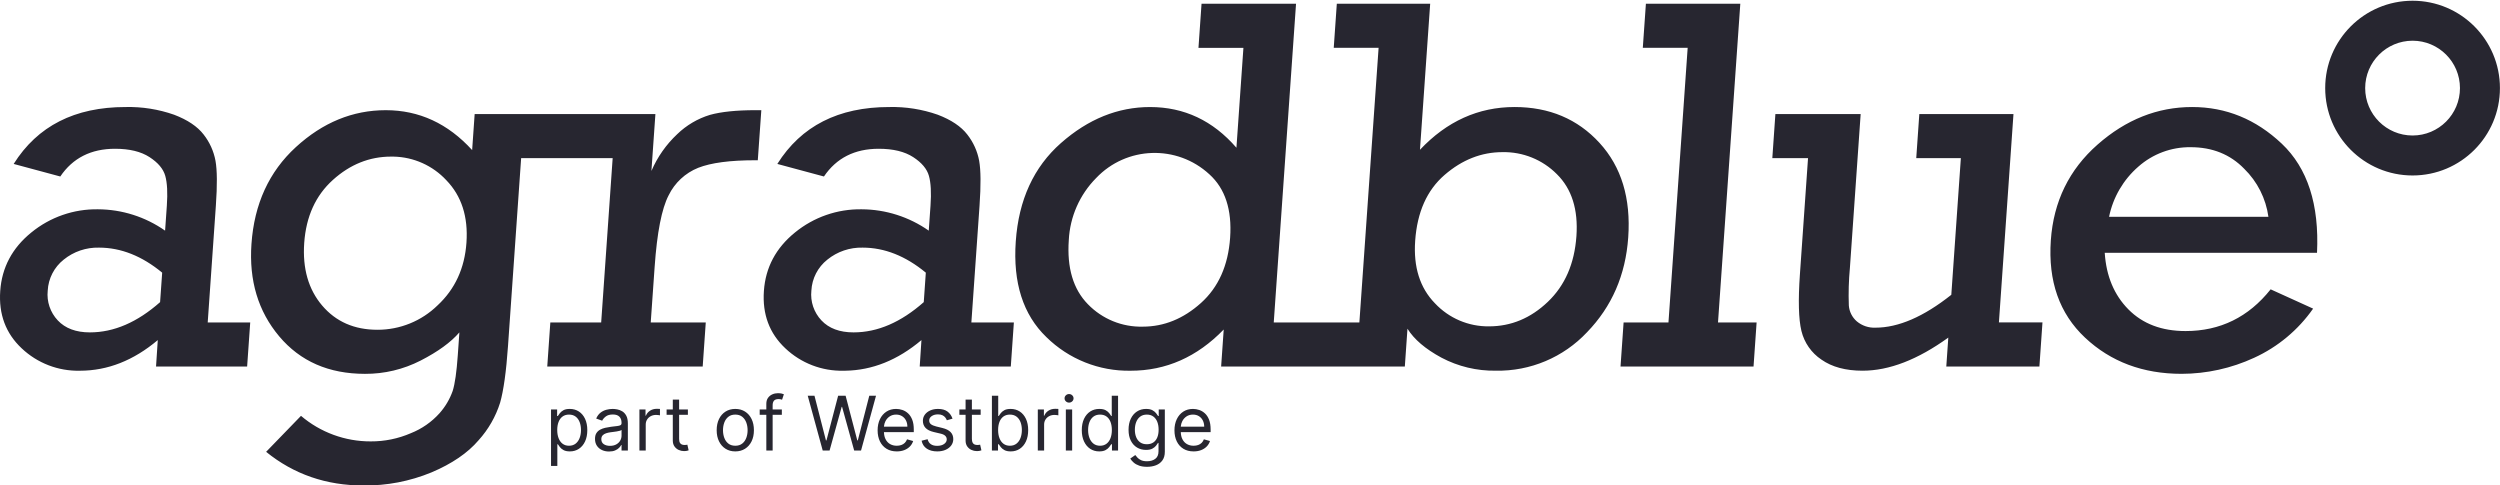 <?xml version="1.0" encoding="UTF-8"?>
<svg width="896px" height="174px" viewBox="0 0 896 174" version="1.1" xmlns="http://www.w3.org/2000/svg" xmlns:xlink="http://www.w3.org/1999/xlink">
    <title>Combined Shape</title>
    <g id="Page-1" stroke="none" stroke-width="1" fill="none" fill-rule="evenodd">
        <g id="logo.full.bold.positiv-black" fill="#272630">
            <path d="M55.923,131.371 L88.571,131.371 L89.68,115.571 L74.443,115.571 L77.367,73.691 C77.885,66.342 77.839,60.985 77.231,57.618 C76.597,54.187 75.139,50.961 72.984,48.218 C70.756,45.325 67.229,42.959 62.403,41.118 C56.807,39.155 50.903,38.221 44.975,38.362 C26.799,38.362 13.441,45.16 4.9,58.755 L21.606,63.255 C26.083,56.634 32.621,53.321 41.22,53.317 C46.387,53.317 50.507,54.313 53.579,56.304 C56.651,58.295 58.535,60.539 59.233,63.035 C59.928,65.53 60.116,69.081 59.798,73.689 L59.17,82.664 C52.121,77.72 43.73,75.05 35.121,75.011 C26.422,74.872 17.954,77.818 11.221,83.327 C4.383,88.874 0.671,95.852 0.083,104.261 C-0.506,112.614 2.052,119.47 7.756,124.827 C13.384,130.16 20.894,133.05 28.646,132.866 C38.562,132.866 47.862,129.206 56.546,121.887 L55.924,131.37 M57.377,108.284 C49.207,115.513 40.822,119.127 32.224,119.127 C27.239,119.127 23.398,117.694 20.702,114.827 C18.008,111.967 16.693,108.076 17.102,104.168 C17.323,99.809 19.412,95.757 22.834,93.048 C26.403,90.158 30.884,88.634 35.476,88.748 C43.326,88.748 50.875,91.738 58.123,97.718 L57.377,108.284 M272.859,39.489 L271.593,57.435 L270.667,57.435 C261.629,57.436 254.819,58.339 250.237,60.144 C245.6,62 241.821,65.517 239.637,70.008 C237.156,74.773 235.484,83.324 234.621,95.663 L233.221,115.575 L252.945,115.575 L251.845,131.375 L196.136,131.375 L197.236,115.575 L215.461,115.575 L219.577,56.686 L186.777,56.686 L182.063,124.083 C181.428,133.18 180.488,139.926 179.244,144.319 C177.668,149.308 175.037,153.9 171.529,157.782 C167.621,162.36 161.978,166.208 154.598,169.325 C146.877,172.504 138.594,174.092 130.245,173.996 C116.913,173.996 105.289,169.977 95.375,161.938 L107.875,149.038 C114.838,154.973 123.695,158.222 132.845,158.196 C137.802,158.227 142.711,157.225 147.259,155.253 C151.187,153.694 154.701,151.247 157.526,148.103 C159.599,145.768 161.201,143.055 162.244,140.111 C163.042,137.584 163.65,133.332 164.069,127.354 L164.644,119.127 C161.59,122.677 156.963,126.042 150.763,129.222 C144.587,132.39 137.739,134.025 130.799,133.987 C117.839,133.986 107.591,129.5 100.055,120.529 C92.518,111.558 89.207,100.527 90.123,87.436 C91.117,73.102 96.426,61.528 106.052,52.713 C115.677,43.898 126.41,39.491 138.252,39.491 C150.212,39.491 160.533,44.258 169.216,53.791 L170.116,40.891 L234.896,40.891 L233.468,61.269 C235.609,56.286 238.755,51.799 242.71,48.088 C246.02,44.881 250.047,42.509 254.457,41.168 C258.489,40.049 263.933,39.489 270.791,39.489 L272.859,39.489 Z M410.762,146.558 C411.721,146.558 412.483,146.716 413.048,147.033 C413.614,147.349 414.049,147.708 414.353,148.107 C414.656,148.506 414.891,148.834 415.057,149.089 L415.287,149.089 L415.287,146.75 L417.474,146.75 L417.474,161.899 C417.474,163.165 417.188,164.195 416.615,164.991 C416.043,165.787 415.276,166.372 414.314,166.746 C413.352,167.12 412.283,167.306 411.107,167.306 C410.014,167.306 409.074,167.168 408.288,166.889 C407.502,166.612 406.848,166.248 406.327,165.796 C405.806,165.346 405.393,164.865 405.086,164.353 L406.888,163.087 C407.093,163.356 407.352,163.665 407.665,164.013 C407.978,164.362 408.408,164.666 408.955,164.924 C409.501,165.183 410.218,165.312 411.107,165.312 C412.296,165.312 413.277,165.025 414.05,164.45 C414.824,163.875 415.211,162.973 415.211,161.746 L415.211,158.754 L415.019,158.754 C414.853,159.023 414.618,159.353 414.314,159.747 C414.01,160.139 413.576,160.488 413.01,160.792 C412.444,161.095 411.682,161.247 410.724,161.247 C409.535,161.247 408.469,160.965 407.526,160.403 C406.583,159.84 405.839,159.023 405.292,157.949 C404.745,156.875 404.472,155.571 404.472,154.037 C404.472,152.528 404.737,151.213 405.268,150.091 C405.798,148.969 406.537,148.1 407.483,147.483 C408.429,146.867 409.522,146.558 410.762,146.558 Z M204.199,146.558 C205.439,146.558 206.532,146.868 207.479,147.488 C208.424,148.108 209.163,148.987 209.693,150.125 C210.224,151.262 210.489,152.605 210.489,154.152 C210.489,155.712 210.224,157.062 209.693,158.203 C209.163,159.343 208.428,160.226 207.488,160.849 C206.548,161.472 205.465,161.784 204.237,161.784 C203.292,161.784 202.534,161.626 201.965,161.309 C201.396,160.993 200.959,160.631 200.651,160.226 C200.345,159.82 200.109,159.483 199.942,159.214 L199.751,159.214 L199.751,167 L197.487,167 L197.487,146.75 L199.674,146.75 L199.674,149.089 L199.942,149.089 C200.109,148.834 200.34,148.506 200.637,148.107 C200.935,147.708 201.363,147.349 201.922,147.033 C202.482,146.716 203.24,146.558 204.199,146.558 Z M219.579,146.558 C220.051,146.558 220.596,146.614 221.214,146.726 C221.83,146.837 222.428,147.066 223.006,147.412 C223.585,147.756 224.066,148.278 224.449,148.974 C224.833,149.671 225.025,150.604 225.025,151.774 L225.025,161.477 L222.762,161.477 L222.762,159.483 L222.647,159.483 C222.493,159.802 222.237,160.144 221.88,160.508 C221.522,160.873 221.046,161.183 220.451,161.439 C219.857,161.694 219.131,161.822 218.275,161.822 C217.341,161.822 216.494,161.645 215.734,161.291 C214.973,160.935 214.369,160.42 213.922,159.747 C213.474,159.072 213.251,158.255 213.251,157.296 C213.251,156.453 213.417,155.767 213.749,155.24 C214.081,154.712 214.526,154.299 215.082,153.999 C215.638,153.698 216.253,153.473 216.927,153.323 C217.602,153.172 218.281,153.052 218.965,152.962 L219.293,152.92 L219.901,152.845 C220.382,152.786 220.797,152.737 221.146,152.699 C221.706,152.638 222.114,152.535 222.374,152.387 C222.632,152.241 222.762,151.985 222.762,151.621 L222.762,151.544 C222.762,150.598 222.505,149.863 221.99,149.338 C221.475,148.815 220.697,148.552 219.655,148.552 C218.575,148.552 217.728,148.789 217.114,149.262 C216.501,149.735 216.069,150.24 215.82,150.777 L213.672,150.009 C214.056,149.115 214.569,148.417 215.211,147.915 C215.854,147.413 216.557,147.061 217.32,146.86 C218.084,146.659 218.837,146.558 219.579,146.558 Z M400.714,141.84 L400.714,161.477 L398.528,161.477 L398.528,159.214 L398.26,159.214 C398.093,159.483 397.857,159.82 397.55,160.226 C397.243,160.631 396.805,160.993 396.236,161.309 C395.668,161.626 394.91,161.784 393.964,161.784 C392.737,161.784 391.653,161.472 390.714,160.849 C389.774,160.226 389.039,159.343 388.508,158.203 C387.978,157.062 387.713,155.712 387.713,154.152 C387.713,152.605 387.978,151.262 388.508,150.125 C389.039,148.987 389.777,148.108 390.723,147.488 C391.67,146.868 392.762,146.558 394.003,146.558 C394.962,146.558 395.72,146.716 396.28,147.033 C396.839,147.349 397.267,147.708 397.565,148.107 C397.862,148.506 398.093,148.834 398.26,149.089 L398.451,149.089 L398.451,141.84 L400.714,141.84 Z M427.56,146.558 C428.327,146.558 429.085,146.686 429.833,146.942 C430.58,147.198 431.261,147.611 431.875,148.183 C432.488,148.755 432.978,149.511 433.342,150.451 C433.706,151.39 433.888,152.547 433.888,153.921 L433.888,154.88 L423.193,154.88 L423.194,154.902 C423.229,155.873 423.42,156.705 423.768,157.397 C424.155,158.168 424.693,158.753 425.384,159.152 C426.074,159.551 426.876,159.752 427.79,159.752 C428.385,159.752 428.923,159.667 429.406,159.498 C429.888,159.328 430.305,159.072 430.657,158.73 C431.008,158.388 431.28,157.962 431.472,157.45 L433.658,158.064 C433.428,158.805 433.041,159.456 432.498,160.015 C431.955,160.575 431.283,161.009 430.485,161.319 C429.686,161.628 428.787,161.784 427.79,161.784 C426.371,161.784 425.149,161.469 424.123,160.839 C423.097,160.21 422.307,159.328 421.755,158.193 C421.202,157.059 420.925,155.737 420.925,154.228 C420.925,152.72 421.202,151.389 421.755,150.235 C422.307,149.082 423.081,148.18 424.075,147.531 C425.069,146.882 426.231,146.558 427.56,146.558 Z M263.53,146.558 C264.859,146.558 266.024,146.875 267.025,147.507 C268.025,148.14 268.805,149.029 269.364,150.172 C269.923,151.317 270.203,152.656 270.203,154.19 C270.203,155.712 269.923,157.042 269.364,158.179 C268.805,159.317 268.025,160.202 267.025,160.835 C266.024,161.467 264.859,161.784 263.53,161.784 C262.2,161.784 261.035,161.467 260.035,160.835 C259.034,160.202 258.255,159.317 257.695,158.179 C257.136,157.042 256.857,155.712 256.857,154.19 C256.857,152.656 257.136,151.317 257.695,150.172 C258.255,149.029 259.034,148.14 260.035,147.507 C261.035,146.875 262.2,146.558 263.53,146.558 Z M357.76,141.84 L357.76,149.089 L357.952,149.089 C358.118,148.834 358.35,148.506 358.647,148.107 C358.944,147.708 359.373,147.349 359.932,147.033 C360.491,146.716 361.251,146.558 362.209,146.558 C363.449,146.558 364.542,146.868 365.488,147.488 C366.434,148.108 367.173,148.987 367.703,150.125 C368.234,151.262 368.499,152.605 368.499,154.152 C368.499,155.712 368.234,157.062 367.703,158.203 C367.173,159.343 366.438,160.226 365.498,160.849 C364.558,161.472 363.475,161.784 362.248,161.784 C361.301,161.784 360.544,161.626 359.975,161.309 C359.406,160.993 358.968,160.631 358.662,160.226 C358.355,159.82 358.118,159.483 357.952,159.214 L357.684,159.214 L357.684,161.477 L355.498,161.477 L355.498,141.84 L357.76,141.84 Z M321.173,146.558 C321.94,146.558 322.697,146.686 323.445,146.942 C324.193,147.198 324.874,147.611 325.487,148.183 C326.101,148.755 326.59,149.511 326.955,150.451 C327.319,151.39 327.501,152.547 327.501,153.921 L327.501,154.88 L316.806,154.88 L316.807,154.902 C316.842,155.873 317.033,156.705 317.381,157.397 C317.768,158.168 318.306,158.753 318.997,159.152 C319.687,159.551 320.489,159.752 321.403,159.752 C321.998,159.752 322.536,159.667 323.019,159.498 C323.501,159.328 323.918,159.072 324.27,158.73 C324.621,158.388 324.893,157.962 325.085,157.45 L327.271,158.064 C327.041,158.805 326.654,159.456 326.111,160.015 C325.568,160.575 324.896,161.009 324.097,161.319 C323.298,161.628 322.4,161.784 321.403,161.784 C319.984,161.784 318.761,161.469 317.735,160.839 C316.71,160.21 315.92,159.328 315.367,158.193 C314.815,157.059 314.538,155.737 314.538,154.228 C314.538,152.72 314.815,151.389 315.367,150.235 C315.92,149.082 316.693,148.18 317.688,147.531 C318.682,146.882 319.843,146.558 321.173,146.558 Z M336.169,146.558 C337.626,146.558 338.772,146.878 339.606,147.517 C340.44,148.156 341.033,149 341.384,150.048 L339.352,150.624 C339.224,150.285 339.037,149.954 338.791,149.631 C338.545,149.308 338.211,149.042 337.789,148.831 C337.367,148.62 336.827,148.514 336.169,148.514 C335.267,148.514 334.518,148.72 333.92,149.132 C333.322,149.545 333.024,150.067 333.024,150.7 C333.024,151.262 333.228,151.707 333.637,152.033 C334.046,152.359 334.685,152.63 335.555,152.848 L337.741,153.384 C339.058,153.705 340.039,154.192 340.684,154.847 C341.33,155.503 341.653,156.344 341.653,157.374 C341.653,158.217 341.411,158.971 340.929,159.636 C340.446,160.301 339.774,160.825 338.911,161.209 C338.048,161.592 337.044,161.784 335.9,161.784 C334.398,161.784 333.154,161.458 332.17,160.806 C331.186,160.154 330.563,159.202 330.3,157.949 L332.448,157.412 C332.653,158.205 333.041,158.799 333.613,159.195 C334.185,159.591 334.935,159.79 335.861,159.79 C336.916,159.79 337.755,159.564 338.379,159.114 C339.002,158.663 339.313,158.122 339.313,157.489 C339.313,156.977 339.134,156.547 338.777,156.199 C338.418,155.85 337.869,155.59 337.127,155.418 L334.673,154.842 C333.324,154.523 332.335,154.026 331.705,153.351 C331.075,152.677 330.761,151.832 330.761,150.815 C330.761,149.984 330.996,149.25 331.465,148.61 C331.935,147.971 332.578,147.469 333.393,147.105 C334.208,146.74 335.133,146.558 336.169,146.558 Z M348.326,143.221 L348.326,146.75 L351.471,146.75 L351.471,148.668 L348.326,148.667 L348.326,157.258 C348.326,157.898 348.421,158.376 348.609,158.692 C348.798,159.008 349.041,159.219 349.338,159.325 C349.635,159.43 349.95,159.483 350.282,159.483 C350.531,159.483 350.736,159.468 350.896,159.44 C351.055,159.411 351.183,159.387 351.279,159.368 L351.739,161.4 C351.586,161.458 351.372,161.517 351.097,161.578 C350.822,161.638 350.474,161.669 350.052,161.669 C349.413,161.669 348.788,161.532 348.177,161.256 C347.567,160.982 347.062,160.563 346.663,160.001 C346.263,159.438 346.064,158.729 346.064,157.872 L346.064,148.667 L343.839,148.668 L343.839,146.75 L346.064,146.75 L346.064,143.221 L348.326,143.221 Z M243.395,143.221 L243.394,146.75 L246.54,146.75 L246.54,148.668 L243.394,148.667 L243.395,157.258 C243.395,157.898 243.489,158.376 243.678,158.692 C243.866,159.008 244.11,159.219 244.406,159.325 C244.704,159.43 245.019,159.483 245.351,159.483 C245.6,159.483 245.805,159.468 245.964,159.44 C246.124,159.411 246.252,159.387 246.348,159.368 L246.808,161.4 C246.655,161.458 246.441,161.517 246.166,161.578 C245.891,161.638 245.543,161.669 245.121,161.669 C244.482,161.669 243.857,161.532 243.246,161.256 C242.636,160.982 242.131,160.563 241.732,160.001 C241.332,159.438 241.132,158.729 241.132,157.872 L241.131,148.667 L238.908,148.668 L238.908,146.75 L241.131,146.75 L241.132,143.221 L243.395,143.221 Z M291.91,141.84 L296.014,157.834 L296.206,157.834 L300.386,141.84 L303.07,141.84 L307.251,157.834 L307.443,157.834 L311.547,141.84 L313.963,141.84 L308.593,161.477 L306.139,161.477 L301.805,145.83 L301.652,145.83 L297.318,161.477 L294.863,161.477 L289.494,141.84 L291.91,141.84 Z M378.748,146.529 C378.997,146.536 379.186,146.545 379.314,146.558 L379.314,148.859 C379.237,148.84 379.063,148.81 378.791,148.768 C378.519,148.727 378.234,148.706 377.933,148.706 C377.217,148.706 376.579,148.854 376.02,149.152 C375.461,149.449 375.02,149.858 374.697,150.378 C374.374,150.9 374.213,151.493 374.213,152.158 L374.213,161.477 L371.95,161.477 L371.95,146.75 L374.136,146.75 L374.136,148.974 L374.29,148.974 C374.558,148.246 375.044,147.655 375.747,147.201 C376.45,146.747 377.243,146.52 378.125,146.52 C378.291,146.52 378.499,146.523 378.748,146.529 Z M235.964,146.529 C236.214,146.536 236.402,146.545 236.53,146.558 L236.53,148.859 C236.453,148.84 236.279,148.81 236.007,148.768 C235.735,148.727 235.45,148.706 235.15,148.706 C234.433,148.706 233.796,148.854 233.236,149.152 C232.677,149.449 232.236,149.858 231.913,150.378 C231.59,150.9 231.429,151.493 231.429,152.158 L231.429,161.477 L229.166,161.477 L229.166,146.75 L231.353,146.75 L231.353,148.974 L231.506,148.974 C231.775,148.246 232.26,147.655 232.963,147.201 C233.666,146.747 234.459,146.52 235.341,146.52 C235.507,146.52 235.715,146.523 235.964,146.529 Z M384.261,146.75 L384.261,161.477 L381.998,161.477 L381.998,146.75 L384.261,146.75 Z M278.794,140.92 C279.35,140.92 279.804,140.965 280.155,141.054 C280.507,141.144 280.769,141.227 280.942,141.304 L280.29,143.259 C280.174,143.221 280.016,143.173 279.815,143.116 C279.613,143.058 279.35,143.03 279.024,143.03 C278.276,143.03 277.737,143.218 277.408,143.595 C277.079,143.972 276.915,144.525 276.915,145.254 L276.915,146.749 L280.213,146.75 L280.213,148.668 L276.915,148.667 L276.915,161.477 L274.652,161.477 L274.651,148.667 L272.274,148.668 L272.274,146.75 L274.651,146.749 L274.652,144.717 C274.652,143.874 274.85,143.17 275.246,142.608 C275.643,142.045 276.157,141.624 276.79,141.342 C277.423,141.061 278.09,140.92 278.794,140.92 Z M222.762,154.075 C222.666,154.19 222.457,154.295 222.134,154.386 C221.811,154.479 221.44,154.559 221.022,154.627 C220.603,154.694 220.197,154.752 219.804,154.799 C219.411,154.847 219.093,154.887 218.85,154.919 C218.262,154.996 217.714,155.119 217.206,155.288 C216.697,155.458 216.288,155.71 215.978,156.045 C215.668,156.381 215.513,156.837 215.513,157.412 C215.513,158.198 215.806,158.791 216.391,159.19 C216.975,159.59 217.718,159.79 218.62,159.79 C219.515,159.79 220.271,159.614 220.887,159.262 C221.504,158.911 221.971,158.457 222.287,157.901 C222.604,157.344 222.762,156.759 222.762,156.146 L222.762,154.075 Z M263.53,148.59 C262.52,148.59 261.689,148.853 261.037,149.377 C260.385,149.901 259.902,150.588 259.589,151.438 C259.276,152.289 259.119,153.206 259.119,154.19 C259.119,155.174 259.276,156.088 259.589,156.932 C259.902,157.776 260.385,158.457 261.037,158.974 C261.689,159.493 262.52,159.752 263.53,159.752 C264.54,159.752 265.371,159.493 266.023,158.974 C266.674,158.457 267.157,157.776 267.47,156.932 C267.783,156.088 267.94,155.174 267.94,154.19 C267.94,153.206 267.783,152.289 267.47,151.438 C267.157,150.588 266.674,149.901 266.023,149.377 C265.371,148.853 264.54,148.59 263.53,148.59 Z M203.931,148.59 C203.01,148.59 202.237,148.823 201.61,149.286 C200.984,149.75 200.511,150.395 200.192,151.222 C199.872,152.05 199.712,153.014 199.712,154.114 C199.712,155.226 199.875,156.206 200.201,157.052 C200.527,157.899 201.003,158.561 201.63,159.037 C202.256,159.513 203.023,159.752 203.931,159.752 C204.877,159.752 205.668,159.501 206.304,158.999 C206.94,158.497 207.419,157.819 207.742,156.966 C208.065,156.113 208.226,155.162 208.226,154.114 C208.226,153.078 208.068,152.143 207.752,151.309 C207.435,150.475 206.959,149.813 206.323,149.324 C205.687,148.836 204.89,148.59 203.931,148.59 Z M361.941,148.59 C361.02,148.59 360.247,148.823 359.62,149.286 C358.994,149.75 358.521,150.395 358.201,151.222 C357.882,152.05 357.722,153.014 357.722,154.114 C357.722,155.226 357.885,156.206 358.211,157.052 C358.537,157.899 359.013,158.561 359.64,159.037 C360.266,159.513 361.033,159.752 361.941,159.752 C362.887,159.752 363.678,159.501 364.314,158.999 C364.95,158.497 365.429,157.819 365.752,156.966 C366.075,156.113 366.236,155.162 366.236,154.114 C366.236,153.078 366.078,152.143 365.762,151.309 C365.445,150.475 364.969,149.813 364.333,149.324 C363.697,148.836 362.9,148.59 361.941,148.59 Z M394.271,148.59 C393.312,148.59 392.515,148.836 391.879,149.324 C391.243,149.813 390.767,150.475 390.45,151.309 C390.134,152.143 389.976,153.078 389.976,154.114 C389.976,155.162 390.137,156.113 390.46,156.966 C390.782,157.819 391.262,158.497 391.898,158.999 C392.534,159.501 393.325,159.752 394.271,159.752 C395.179,159.752 395.946,159.513 396.572,159.037 C397.198,158.561 397.675,157.899 398.001,157.052 C398.327,156.206 398.49,155.226 398.49,154.114 C398.49,153.014 398.33,152.05 398.01,151.222 C397.691,150.395 397.218,149.75 396.591,149.286 C395.965,148.823 395.192,148.59 394.271,148.59 Z M411.03,148.59 C410.071,148.59 409.274,148.834 408.638,149.32 C408.002,149.805 407.526,150.458 407.21,151.275 C406.893,152.093 406.735,153.002 406.735,153.999 C406.735,155.021 406.896,155.924 407.219,156.707 C407.542,157.49 408.021,158.104 408.657,158.548 C409.293,158.993 410.084,159.214 411.03,159.214 C411.938,159.214 412.705,159.006 413.332,158.591 C413.958,158.175 414.434,157.578 414.76,156.798 C415.086,156.018 415.249,155.086 415.249,153.999 C415.249,152.937 415.089,152.001 414.77,151.189 C414.45,150.378 413.977,149.742 413.351,149.281 C412.724,148.821 411.951,148.59 411.03,148.59 Z M321.173,148.59 C320.272,148.59 319.493,148.813 318.839,149.257 C318.183,149.702 317.68,150.278 317.328,150.988 C317.065,151.52 316.9,152.081 316.834,152.671 L316.812,152.924 L325.2,152.924 C325.2,152.093 325.035,151.352 324.706,150.7 C324.377,150.048 323.91,149.534 323.306,149.157 C322.702,148.78 321.991,148.59 321.173,148.59 Z M427.56,148.59 C426.659,148.59 425.881,148.813 425.226,149.257 C424.57,149.702 424.067,150.278 423.715,150.988 C423.452,151.52 423.287,152.081 423.221,152.671 L423.199,152.924 L431.587,152.924 C431.587,152.093 431.423,151.352 431.093,150.7 C430.764,150.048 430.298,149.534 429.693,149.157 C429.089,148.78 428.379,148.59 427.56,148.59 Z M383.149,141.227 C383.59,141.227 383.969,141.378 384.285,141.677 C384.602,141.978 384.76,142.339 384.76,142.761 C384.76,143.183 384.602,143.545 384.285,143.844 C383.969,144.145 383.59,144.295 383.149,144.295 C382.708,144.295 382.329,144.145 382.013,143.844 C381.696,143.545 381.538,143.183 381.538,142.761 C381.538,142.339 381.696,141.978 382.013,141.677 C382.329,141.378 382.708,141.227 383.149,141.227 Z M336.098,41.118 C340.924,42.959 344.451,45.325 346.679,48.218 C348.836,50.961 350.295,54.187 350.931,57.618 C351.534,60.985 351.579,66.342 351.067,73.691 L348.138,115.571 L363.37,115.571 L362.27,131.371 L329.626,131.371 L330.244,121.89 C321.724,129.071 312.611,132.73 302.905,132.865 L302.344,132.869 C294.592,133.052 287.083,130.162 281.454,124.83 C275.752,119.472 273.195,112.617 273.781,104.264 C274.368,95.855 278.08,88.876 284.916,83.327 C291.65,77.82 300.117,74.874 308.816,75.011 C317.425,75.049 325.817,77.719 332.866,82.664 L333.494,73.689 C333.818,69.081 333.629,65.53 332.929,63.035 C332.233,60.539 330.35,58.295 327.28,56.304 C324.209,54.313 320.087,53.317 314.915,53.317 C306.316,53.321 299.778,56.634 295.301,63.255 L278.595,58.755 C287.136,45.16 300.494,38.362 318.67,38.362 C324.598,38.221 330.502,39.155 336.098,41.118 Z M512.577,1.339 L508.916,53.679 C518.542,43.468 529.837,38.361 542.801,38.359 C555.259,38.359 565.413,42.643 573.263,51.21 C581.112,59.777 584.543,71.071 583.556,85.092 C582.614,98.555 577.694,109.88 568.796,119.068 C560.333,128.077 548.454,133.085 536.096,132.855 C529.31,132.964 522.607,131.357 516.608,128.184 C510.844,125.067 506.787,121.608 504.437,117.807 L503.49,131.359 L470.025,131.359 L437.654,131.372 L438.58,118.097 C429.044,127.944 417.919,132.868 405.205,132.868 C393.931,133.066 383.051,128.721 375.015,120.812 C366.665,112.769 363.011,101.334 364.052,86.506 C365.094,71.611 370.494,59.864 380.252,51.264 C390.01,42.664 400.655,38.364 412.189,38.364 C424.401,38.367 434.717,43.229 443.136,52.949 L445.641,17.149 L429.531,17.149 L430.631,1.349 L464.498,1.349 L456.511,115.575 L471.124,115.575 L471.126,115.56 L487.199,115.56 L494.091,17.139 L478.013,17.139 L479.113,1.339 L512.577,1.339 Z M623.725,1.339 L615.733,115.564 L629.567,115.564 L628.467,131.364 L580.797,131.364 L581.897,115.564 L597.976,115.564 L604.86,17.139 L588.781,17.139 L589.89,1.339 L623.725,1.339 Z M296.528,93.048 C293.104,95.756 291.015,99.809 290.796,104.168 C290.386,108.076 291.701,111.968 294.396,114.827 C297.092,117.694 300.933,119.127 305.918,119.127 C314.514,119.127 322.9,115.513 331.076,108.284 L331.812,97.718 C324.564,91.738 317.015,88.748 309.165,88.748 C304.575,88.633 300.095,90.158 296.528,93.048 Z M140.645,56.125 L140.177,56.127 C132.442,56.125 125.484,58.913 119.303,64.49 C113.121,70.067 109.697,77.592 109.031,87.064 C108.391,96.224 110.532,103.702 115.454,109.497 C120.376,115.292 126.982,118.19 135.272,118.19 C143.321,118.211 151.056,115.073 156.816,109.45 C163.085,103.627 166.539,96.133 167.177,86.97 C167.827,77.685 165.42,70.223 159.958,64.585 C155.067,59.328 148.264,56.287 141.112,56.131 L140.645,56.125 Z M392.831,63.832 C386.955,69.779 383.475,77.682 383.055,86.032 C382.357,96.004 384.64,103.671 389.902,109.032 C395.049,114.344 402.184,117.259 409.579,117.071 C417.178,117.067 424.12,114.246 430.406,108.608 C436.691,102.97 440.181,95.166 440.877,85.197 C441.576,75.163 439.099,67.59 433.445,62.477 C421.814,51.747 403.72,52.351 392.831,63.832 Z M538.491,54.527 C530.949,54.527 524.027,57.254 517.726,62.707 C511.424,68.16 507.915,76.027 507.198,86.306 C506.538,95.715 508.899,103.179 514.28,108.697 C519.29,114.054 526.324,117.055 533.659,116.966 C541.572,116.966 548.6,114.037 554.743,108.179 C560.885,102.321 564.301,94.47 564.991,84.627 C565.657,75.094 563.324,67.694 557.991,62.427 C552.845,57.237 545.798,54.382 538.491,54.527 Z M732.021,115.564 L730.921,131.364 L697.551,131.364 L698.273,120.992 C687.315,128.905 677.069,132.861 667.534,132.86 C661.488,132.86 656.58,131.537 652.811,128.89 C649.21,126.487 646.646,122.815 645.63,118.607 C644.615,114.402 644.435,107.625 645.091,98.277 L647.999,56.677 L635.199,56.677 L636.299,40.877 L666.86,40.877 L663.004,96.029 C662.584,100.504 662.456,105.001 662.622,109.492 C662.787,111.698 663.822,113.749 665.499,115.192 C667.362,116.745 669.738,117.546 672.162,117.436 C680.389,117.436 689.451,113.51 699.349,105.657 L702.77,56.675 L686.783,56.675 L687.883,40.875 L721.629,40.875 L716.409,115.559 L732.017,115.559 M830.419,90.61 L754.337,90.61 C754.875,98.957 757.705,105.718 762.826,110.893 C767.946,116.068 774.775,118.653 783.313,118.65 C795.713,118.65 805.875,113.665 813.801,103.696 L829.021,110.611 C823.671,118.265 816.372,124.349 807.88,128.232 C799.725,132.002 790.852,133.963 781.869,133.98 C768.034,133.98 756.512,129.665 747.302,121.035 C738.092,112.405 733.997,100.768 735.017,86.123 C735.989,72.226 741.572,60.79 751.765,51.817 C761.957,42.844 773.253,38.358 785.653,38.359 C797.808,38.359 808.516,42.737 817.778,51.492 C827.039,60.247 831.253,73.287 830.419,90.61 M813.002,77.71 C812.1,71.154 809.038,65.086 804.302,60.465 C799.302,55.324 792.907,52.754 785.117,52.755 C778.231,52.672 771.56,55.151 766.4,59.71 C761.008,64.388 757.312,70.716 755.886,77.71 L813.002,77.71 M864.663,14.592 C874.044,14.59 881.65,22.194 881.652,31.575 C881.653,40.956 874.05,48.562 864.669,48.564 C855.288,48.566 847.681,40.962 847.68,31.581 L847.68,31.58 C847.69,22.204 855.287,14.605 864.663,14.592 M864.663,0.266 C847.37,0.267 833.352,14.287 833.353,31.58 C833.354,48.873 847.374,62.891 864.667,62.89 C881.958,62.889 895.976,48.872 895.977,31.58 C895.979,14.288 881.963,0.268 864.671,0.266 C864.668,0.266 864.665,0.266 864.663,0.266" id="Combined-Shape"></path>
        </g>
    </g>
</svg>